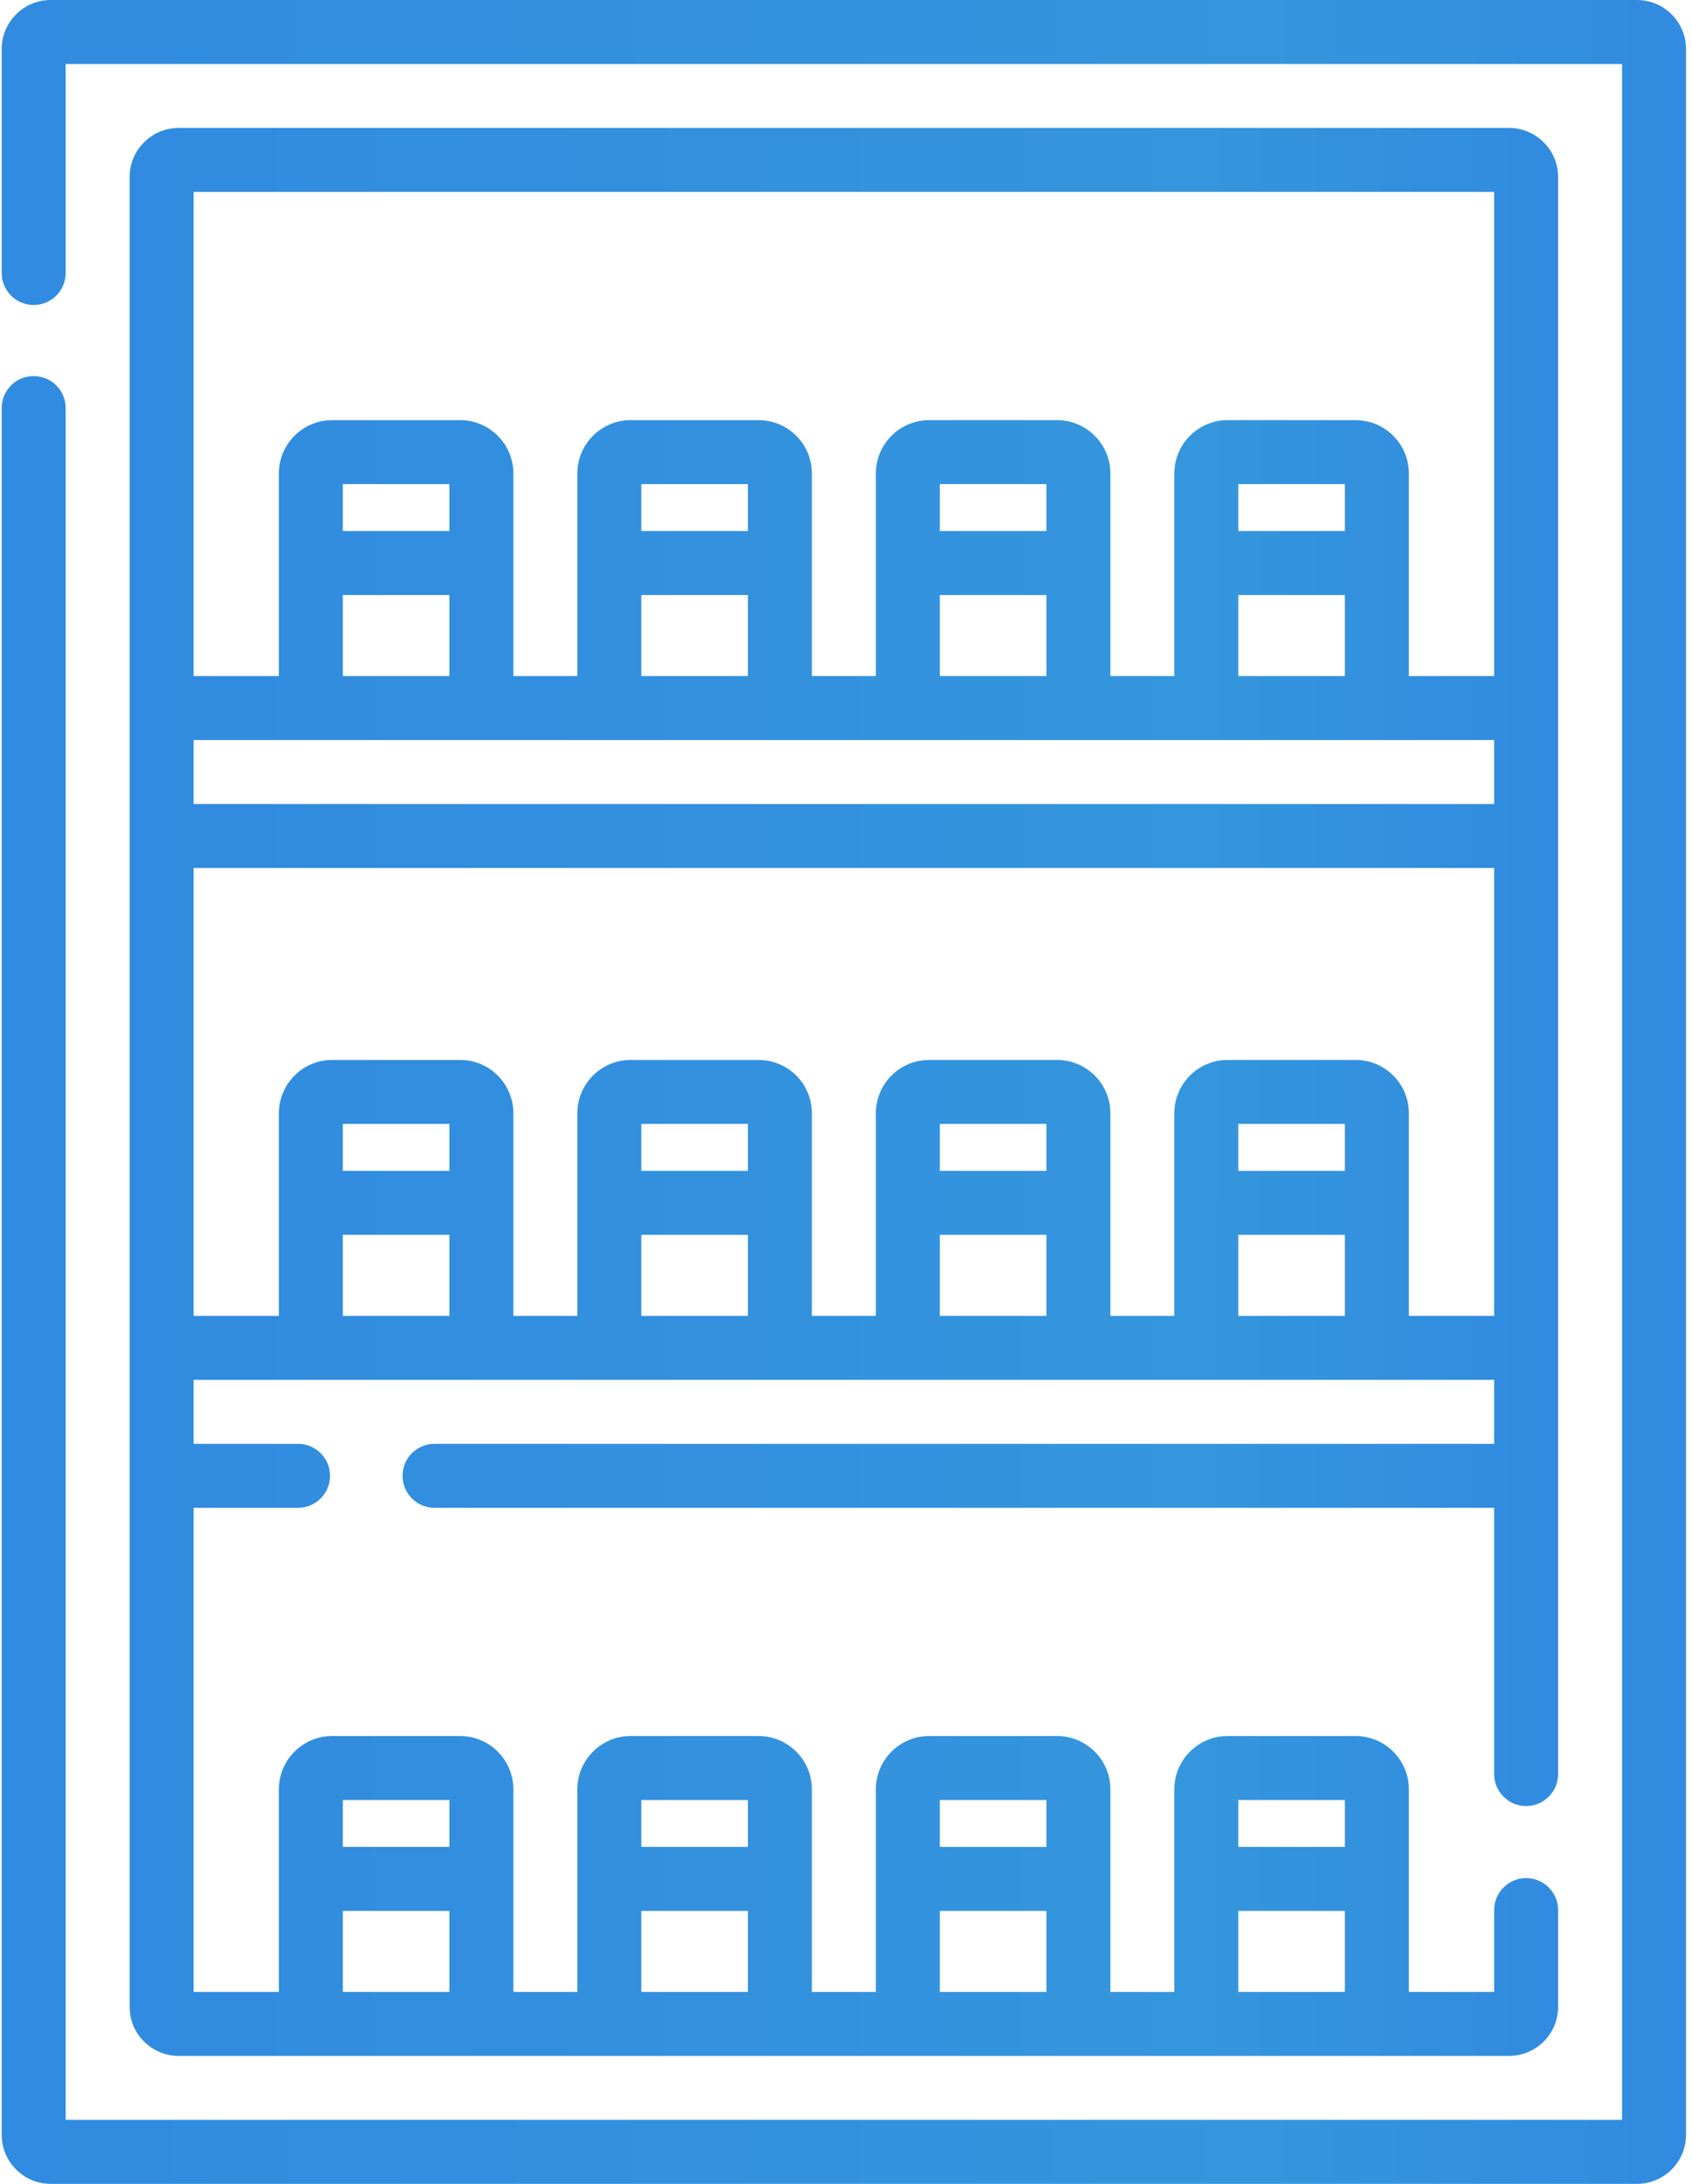 <svg width="62" height="80" viewBox="0 0 62 80" fill="none" xmlns="http://www.w3.org/2000/svg">
<g clip-path="url(#clip0)">
<path d="M55.922 66.159C56.569 66.159 57.094 65.634 57.094 64.987V6.484C57.094 5.494 56.288 4.688 55.297 4.688H6.547C5.556 4.688 4.75 5.494 4.75 6.484V73.516C4.75 74.506 5.556 75.312 6.547 75.312H55.297C56.288 75.312 57.094 74.506 57.094 73.516V69.971C57.094 69.324 56.569 68.799 55.922 68.799C55.275 68.799 54.75 69.324 54.75 69.971V72.969H51.625V65.547C51.625 64.47 50.749 63.594 49.672 63.594H44.984C43.907 63.594 43.031 64.47 43.031 65.547V72.969H40.688V65.547C40.688 64.47 39.812 63.594 38.734 63.594H34.047C32.97 63.594 32.094 64.47 32.094 65.547V72.969H29.75V65.547C29.75 64.47 28.874 63.594 27.797 63.594H23.109C22.032 63.594 21.156 64.47 21.156 65.547V72.969H18.812V65.547C18.812 64.47 17.937 63.594 16.859 63.594H12.172C11.095 63.594 10.219 64.47 10.219 65.547V72.969H7.094V55.234H10.922C11.569 55.234 12.094 54.709 12.094 54.062C12.094 53.416 11.569 52.891 10.922 52.891H7.094V50.547H54.75V52.891H15.922C15.275 52.891 14.75 53.416 14.75 54.062C14.75 54.709 15.275 55.234 15.922 55.234H54.75V64.987C54.75 65.634 55.275 66.159 55.922 66.159ZM49.281 65.938V67.656H45.375V65.938H49.281ZM45.375 70H49.281V72.969H45.375V70ZM38.344 65.938V67.656H34.438V65.938H38.344ZM34.438 70H38.344V72.969H34.438V70ZM27.406 65.938V67.656H23.5V65.938H27.406ZM23.5 70H27.406V72.969H23.5V70ZM16.469 65.938V67.656H12.562V65.938H16.469ZM12.562 70H16.469V72.969H12.562V70ZM7.094 27.109H54.75V29.453H7.094V27.109ZM16.469 19.453H12.562V17.734H16.469V19.453ZM12.562 21.797H16.469V24.766H12.562V21.797ZM27.406 19.453H23.5V17.734H27.406V19.453ZM23.5 21.797H27.406V24.766H23.5V21.797ZM38.344 19.453H34.438V17.734H38.344V19.453ZM34.438 21.797H38.344V24.766H34.438V21.797ZM49.281 19.453H45.375V17.734H49.281V19.453ZM45.375 21.797H49.281V24.766H45.375V21.797ZM54.75 7.031V24.766H51.625V17.344C51.625 16.267 50.749 15.391 49.672 15.391H44.984C43.907 15.391 43.031 16.267 43.031 17.344V24.766H40.688V17.344C40.688 16.267 39.812 15.391 38.734 15.391H34.047C32.97 15.391 32.094 16.267 32.094 17.344V24.766H29.75V17.344C29.75 16.267 28.874 15.391 27.797 15.391H23.109C22.032 15.391 21.156 16.267 21.156 17.344V24.766H18.812V17.344C18.812 16.267 17.937 15.391 16.859 15.391H12.172C11.095 15.391 10.219 16.267 10.219 17.344V24.766H7.094V7.031H54.75ZM16.469 42.891H12.562V41.172H16.469V42.891ZM12.562 48.203V45.234H16.469V48.203H12.562ZM27.406 42.891H23.5V41.172H27.406V42.891ZM23.5 48.203V45.234H27.406V48.203H23.5ZM38.344 42.891H34.438V41.172H38.344V42.891ZM34.438 48.203V45.234H38.344V48.203H34.438ZM49.281 42.891H45.375V41.172H49.281V42.891ZM45.375 48.203V45.234H49.281V48.203H45.375ZM51.625 48.203V40.781C51.625 39.704 50.749 38.828 49.672 38.828H44.984C43.907 38.828 43.031 39.704 43.031 40.781V48.203H40.688V40.781C40.688 39.704 39.812 38.828 38.734 38.828H34.047C32.97 38.828 32.094 39.704 32.094 40.781V48.203H29.75V40.781C29.75 39.704 28.874 38.828 27.797 38.828H23.109C22.032 38.828 21.156 39.704 21.156 40.781V48.203H18.812V40.781C18.812 39.704 17.937 38.828 16.859 38.828H12.172C11.095 38.828 10.219 39.704 10.219 40.781V48.203H7.094V31.797H54.75V48.203H51.625Z" fill="url(#paint0_linear)"/>
<path d="M59.984 0H1.859C0.869 0 0.062 0.806 0.062 1.797V10C0.062 10.647 0.587 11.172 1.234 11.172C1.881 11.172 2.406 10.647 2.406 10V2.344H59.438V77.656H2.406V14.948C2.406 14.3 1.881 13.776 1.234 13.776C0.587 13.776 0.062 14.3 0.062 14.948V78.203C0.062 79.194 0.869 80 1.859 80H59.984C60.975 80 61.781 79.194 61.781 78.203V1.797C61.781 0.806 60.975 0 59.984 0Z" fill="url(#paint1_linear)"/>
</g>
<defs>
<linearGradient id="paint0_linear" x1="4.75" y1="39.575" x2="57.097" y2="39.64" gradientUnits="userSpaceOnUse">
<stop stop-color="#318BE0"/>
<stop offset="0.75" stop-color="#3496DD"/>
<stop offset="1" stop-color="#318BE0"/>
</linearGradient>
<linearGradient id="paint1_linear" x1="0.062" y1="39.518" x2="61.785" y2="39.598" gradientUnits="userSpaceOnUse">
<stop stop-color="#318BE0"/>
<stop offset="0.75" stop-color="#3496DD"/>
<stop offset="1" stop-color="#318BE0"/>
</linearGradient>
<clipPath id="clip0">
<rect width="61.719" height="80" fill="white" transform="translate(0.062)"/>
</clipPath>
</defs>
</svg>

